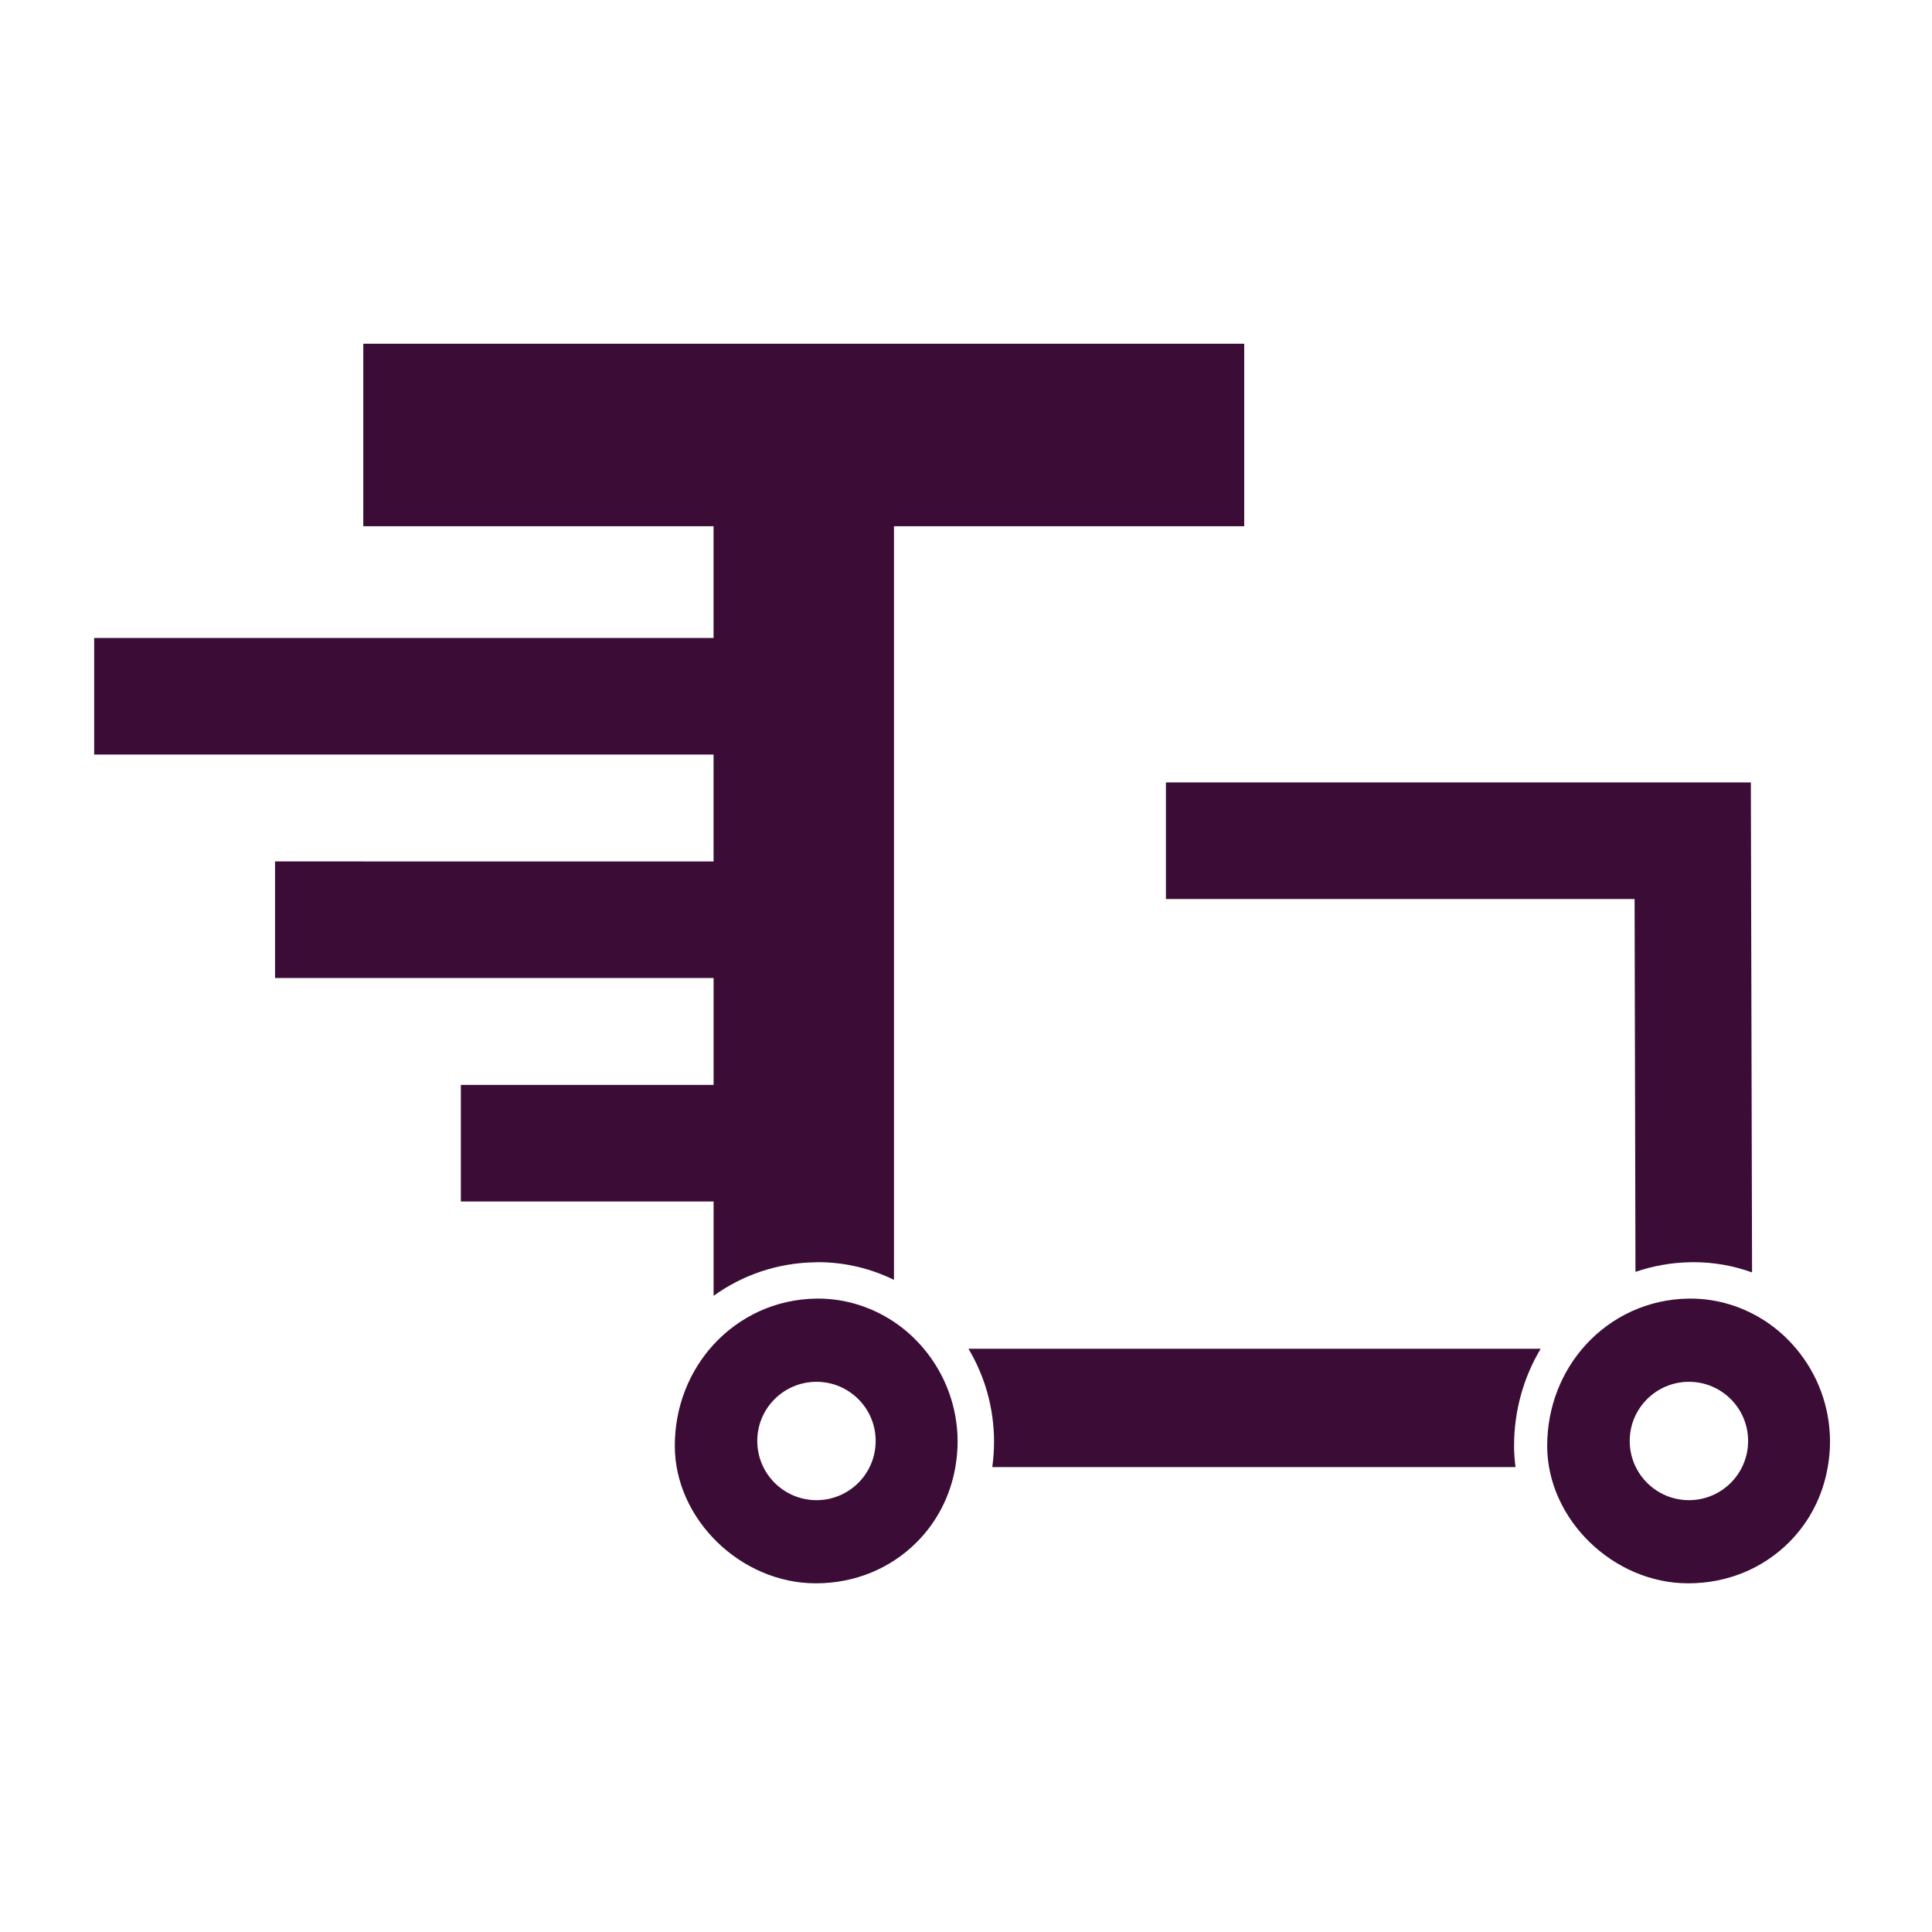 <?xml version="1.0" encoding="utf-8"?>
<!-- Generator: Adobe Illustrator 16.0.0, SVG Export Plug-In . SVG Version: 6.00 Build 0)  -->
<!DOCTYPE svg PUBLIC "-//W3C//DTD SVG 1.1//EN" "http://www.w3.org/Graphics/SVG/1.1/DTD/svg11.dtd">
<svg version="1.1" id="Layer_1" xmlns="http://www.w3.org/2000/svg" xmlns:xlink="http://www.w3.org/1999/xlink" x="0px" y="0px"
	 width="50px" height="50px" viewBox="0 0 50 50" enable-background="new 0 0 50 50" xml:space="preserve">
<g>
	<g>
		<path fill="#3B0C36" d="M21.167,32.665c0.704,0,1.373,0.165,1.969,0.458V13.619H32.2V8.896H9.402v4.723h9.065v2.892H2.437v3.017
			h16.03v2.766H7.118v3.017h11.35v2.766h-6.541v3.017h6.541v2.442c0.741-0.535,1.646-0.854,2.635-0.868L21.167,32.665z"/>
		<path fill="#3B0C36" d="M43.831,32.665c0.529,0,1.038,0.094,1.512,0.265l-0.031-12.681H30.174v3.017h12.129l0.023,9.65
			c0.45-0.155,0.935-0.243,1.44-0.25L43.831,32.665z"/>
		<path fill="#3B0C36" d="M39.873,34.905h-14.81c0.418,0.698,0.66,1.519,0.663,2.394c0,0.227-0.016,0.449-0.045,0.669h13.54
			c-0.022-0.177-0.037-0.357-0.037-0.54C39.183,36.497,39.436,35.634,39.873,34.905z"/>
		<path fill="#3B0C36" d="M23.908,34.905c-0.225-0.268-0.483-0.502-0.772-0.695c-0.567-0.379-1.244-0.603-1.969-0.603l-0.05,0.001
			c-1.054,0.016-1.988,0.469-2.649,1.188c-0.625,0.682-1.006,1.604-1.004,2.63c0.004,1.892,1.709,3.55,3.647,3.55h0.006
			c1,0,1.928-0.38,2.612-1.068c0.527-0.53,0.868-1.203,0.996-1.94c0.037-0.217,0.058-0.439,0.058-0.666
			C24.78,36.387,24.449,35.551,23.908,34.905z M21.131,38.824c-0.847,0-1.533-0.686-1.533-1.533c0-0.845,0.686-1.53,1.533-1.53
			c0.846,0,1.531,0.686,1.531,1.53C22.663,38.139,21.977,38.824,21.131,38.824z"/>
		<path fill="#3B0C36" d="M46.486,34.905c-0.224-0.268-0.483-0.502-0.771-0.695c-0.567-0.379-1.243-0.603-1.97-0.603l-0.051,0.001
			c-1.053,0.016-1.987,0.469-2.648,1.188c-0.626,0.682-1.006,1.604-1.005,2.63c0.005,1.892,1.709,3.55,3.648,3.55h0.006
			c1,0,1.927-0.38,2.612-1.068c0.528-0.53,0.868-1.203,0.995-1.94c0.038-0.217,0.06-0.439,0.059-0.666
			C47.358,36.387,47.028,35.551,46.486,34.905z M43.71,38.824c-0.847,0-1.533-0.686-1.533-1.533c0-0.845,0.687-1.53,1.533-1.53
			c0.846,0,1.531,0.686,1.531,1.53C45.241,38.139,44.556,38.824,43.71,38.824z"/>
	</g>
</g>
</svg>
